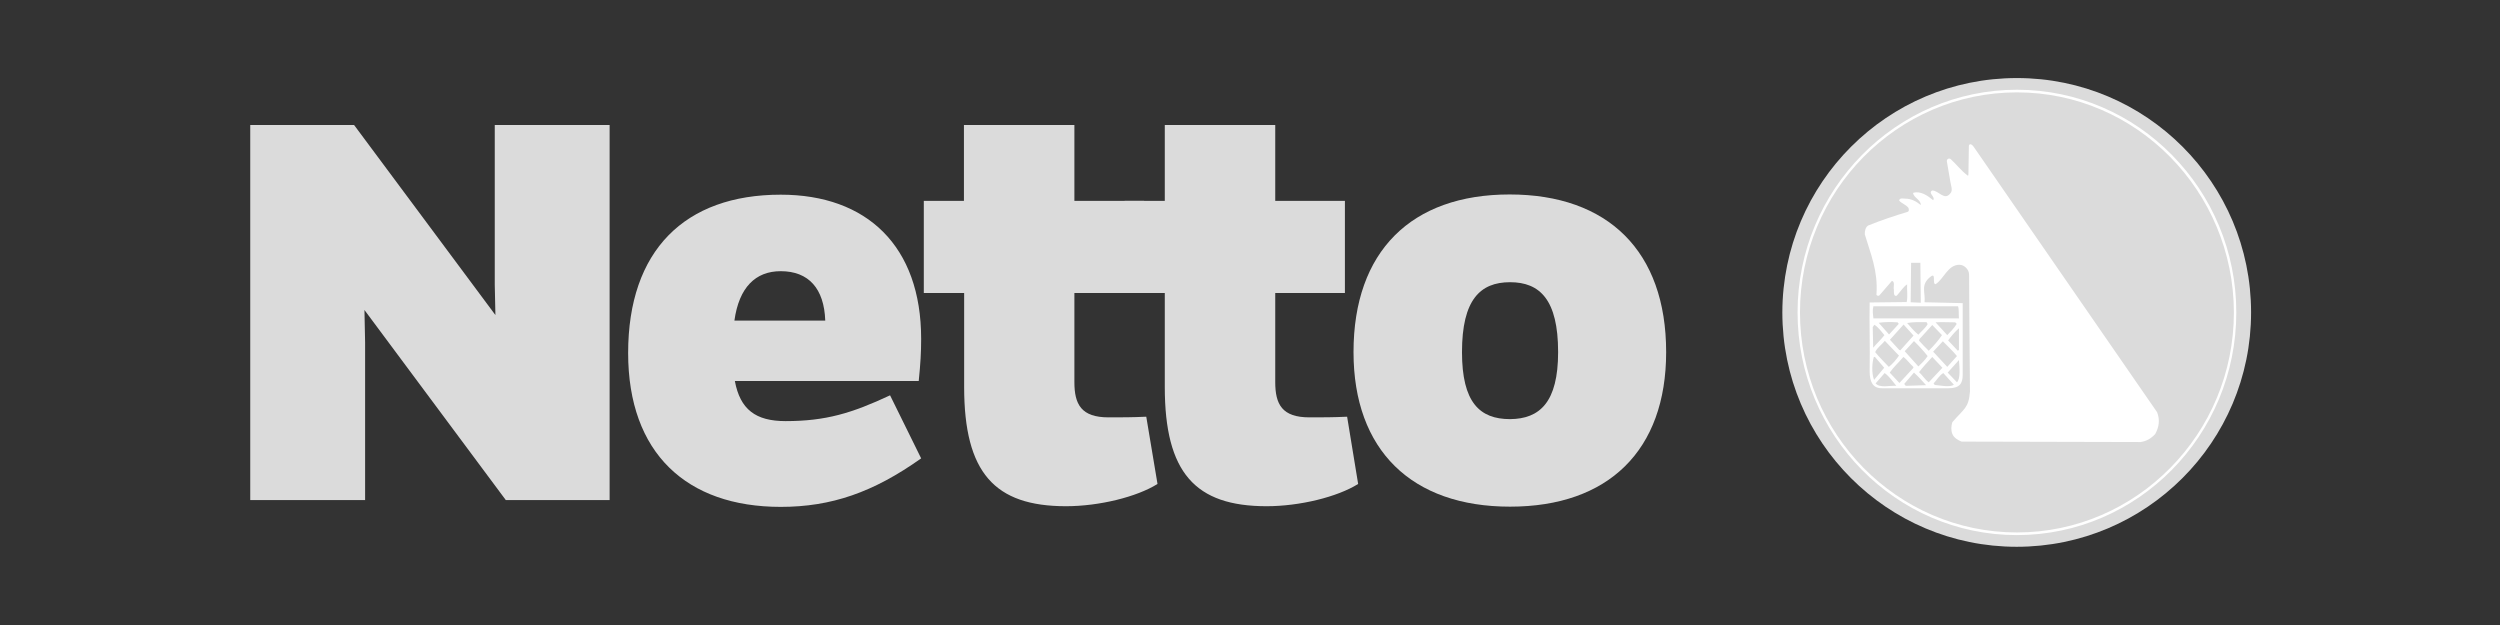 <svg xmlns="http://www.w3.org/2000/svg" xmlns:xlink="http://www.w3.org/1999/xlink" id="Layer_1" x="0px" y="0px" viewBox="0 0 1133.9 283.5" style="enable-background:new 0 0 1133.9 283.5;" xml:space="preserve"><rect x="0" y="0" width="1133.9" height="283.5" fill="#333333" stroke="none"/><style type="text/css">	.st0{fill:#DBDBDB;}	.st1{fill:#FFFFFF;}</style><path class="st0" d="M417.8,207.9c-21.7,15.4-40.7,22-63.7,22c-42.7,0-69.2-24.4-69.2-69.8c0-46.5,25.7-71.8,69.2-71.8 c39.1,0,63.7,23.3,63.7,65.4c0,6.1-0.3,11.2-1.1,19.1h-83.4c2.4,12.9,9.4,18.2,23,18.2c18.2,0,30.1-3.6,47.4-11.7L417.8,207.9z  M374.3,145.4c-0.5-14.5-7.5-22.4-20.2-22.4c-11.4,0-18.9,7.3-21,22.4H374.3z"></path><path class="st0" d="M525,219.5c-9.4,5.9-26.5,10.1-41.5,10.1c-32.4,0-46.2-15.2-46.2-54.1v-42.6H419V91.1h18.2V56.7h50.1v34.4h31.6 v41.8h-31.6v40.4c0,10.1,3.1,16,15.5,16c5.9,0,10.7,0,17.1-0.3L525,219.5z"></path><path class="st0" d="M616,219.5c-9.4,5.9-26.5,10.1-41.5,10.1c-32.4,0-46.2-15.2-46.2-54.1v-42.6h-18.2V91.1h18.2V56.7h50.1v34.4 H610v41.8h-31.6v40.4c0,10.1,3.1,16,15.5,16c5.9,0,10.7,0,17.1-0.3L616,219.5z"></path><path class="st0" d="M755.7,159.7c0,44.6-26.2,70.1-70.8,70.1c-44.6,0-71-25.6-71-70.1c0-45.7,26.2-71.5,70.8-71.5 S755.7,113.9,755.7,159.7z M706.7,159.7c0-23.8-8.3-31.7-21.8-31.7c-13.5,0-21.8,7.9-21.8,31.7c0,22.8,8,30.4,21.8,30.4 C698.4,190,706.7,182.4,706.7,159.7z"></path><g>	<path class="st0" d="M229.4,226.8l-64.1-86.2l0.3,14.8v71.4h-52.1V56.7h47.1l64.1,86.2l-0.3-13.9V56.7h52.1v170.1H229.4z"></path></g><path class="st0" d="M1021,141.7c0,58.7-47.6,106.3-106.3,106.3c-58.7,0-106.3-47.6-106.3-106.3C808.5,83,856,35.4,914.8,35.4 C973.5,35.4,1021,83,1021,141.7"></path><path class="st1" d="M914.8,242.7c-54.9,0-99.5-45.3-99.5-101c0-55.7,44.7-101,99.5-101c54.9,0,99.5,45.3,99.5,101 C1014.3,197.4,969.6,242.7,914.8,242.7 M914.8,41.9c-54.3,0-98.4,44.8-98.4,99.8c0,55,44.1,99.8,98.4,99.8 c54.3,0,98.4-44.8,98.4-99.8C1013.1,86.7,969,41.9,914.8,41.9z"></path><path class="st1" d="M978.4,187c-27.7-40.1-55.4-80.2-83.2-120.4c-1.3-1.8-2.1-1.2-2.2-0.4c-0.1,4.2-0.1,8.4-0.2,12.6 c0,1-0.2,1-0.5,0.7c-2.9-2.2-4.9-4.9-7.5-7.3c-0.7-0.6-1.8-0.2-1.8,0.9l1.6,9.3c0.2,1.6,1.3,4,0,5.3c-2.7,3.5-5.3-1.3-8.2-1.3 c-2.2,1.1,1.6,2.9,0.4,4.4c-2.4-2-5.8-4.4-9.1-3.3c0.2,2.2,3.6,3.1,3.5,5.5c-2-1.6-4.2-2.9-7.1-2.9c-0.9,0-2.6-0.5-2.7,0.9 c1.1,1.3,3.1,1.8,4.2,3.3c0.2,0.7,0.4,1.5-0.4,1.8c-6,1.8-12,3.8-17.9,6.2c-1.1,0.7-1.6,2.4-1.5,4c2.6,8.8,6,16.4,5.3,27 c-0.2,0.7,0.7,1.1,1.3,0.7l5.7-6.6c1.6,0.4,0.5,2.9,0.9,4c0,1.1-0.2,3.3,1.3,2.7c1.5-1.6,3.1-4.2,4.7-5.1c-0.2,2.4,0.4,5.1-0.2,8 l-16.8,0.2c-0.2,9.5,0.2,19.7,0,31.2c0,4.9,1.5,7.7,5.5,7.7h30.3c5,0,6.4-2.2,6.4-6v-32.6l-17.3-0.4c0.5-4.4-2-7.8,2.6-11.5 c2.9-2.4,0.7,3.3,2.4,3.3c3.8-2.4,5.5-8.8,10.8-8.8c2.3,0,4.4,2.2,4.4,4.5c0.1,17.7,0.2,35.3,0.4,53c-0.6,7.6-2.7,7.7-8,13.9 c-0.5,1.6-0.7,3.6,0,5.3c0.7,1.8,2.6,2.9,4.2,3.5l81.2,0.2c2.7-0.4,4.7-1.6,6.6-3.6C979.3,193.6,979.7,190.5,978.4,187 M866.8,119.2 h4.2l0.2,18.1l-4.6-0.2L866.8,119.2z M850,172.3c-1.2-3.1-0.9-7.8-0.1-10.4h0.5l4.2,4.9L850,172.3z M883.6,154.4 c1.3-1.8,3.1-4,4.9-5.5v9.8l-0.5,0.4L883.6,154.4z M887.6,161.5l-4.4,4.9l-6.4-6.9l4.4-4.7C883.2,156.8,885.8,159.3,887.6,161.5z  M883.2,152l-5.3-5.8c2.9-0.2,5.8,0,8.9,0l0.7,0.7C886.3,148.9,884.5,150.6,883.2,152z M880.8,152c-1.6,2.4-3.6,4.7-6,7.1 c-1.5-1.5-3.1-3.1-4.4-4.6l0.2-0.7l5.8-6.4L880.8,152z M874.3,161.5c-1.3,2-2.6,3.1-4.2,4.7l-6.2-6.9l4.2-4.6 C870.3,156.8,872.3,159,874.3,161.5z M870.1,151.8c-2-1.5-3.5-3.6-5.1-5.3c2.7-0.5,5.8-0.4,8.8-0.4l0.5,0.9 C873.4,148.7,871.3,150.4,870.1,151.8z M867.9,152.2l-6,6.7l-0.5-0.2l-4.2-4.6l6.2-6.9L867.9,152.2z M861.3,161.3 c-1.1,1.6-2.7,3.6-4.6,5.1c-2-2.2-4.2-4.2-6.2-6.7c0.9-2,2.9-3.3,4.4-5.1L861.3,161.3z M856.8,151.7l-4.7-5.3 c2.9-0.4,5.5-0.4,8.6-0.2l0.5,0.7L856.8,151.7z M854.7,152c-1.5,2-3.5,3.8-5.1,5.7l-0.2-9.3l0.7-1.1 C851.8,148.2,853.3,150.4,854.7,152z M850.7,173.9l4.1-4.7c2.2,1.6,3.6,3.8,5.3,5.8C856.9,174.8,852.7,176.1,850.7,173.9z  M857.1,169c1.8-2.6,4.2-4.7,6.2-7.1c1.6,1.1,2.9,3.1,4.6,4.6l-0.2,0.5l-6.2,6.7L857.1,169z M864.6,175c-0.4,0-0.7-0.5-0.9-0.9 l4.4-5.1c2,1.8,3.6,3.6,5.5,5.7L864.6,175z M870.4,168.8c1.8-2.4,4-4.7,6-6.9l4.6,4.9l-6.2,6.6C873,172.1,871.9,170.1,870.4,168.8z  M877.5,174.6l-0.5-0.7c1.5-1.6,2.6-3.6,4.4-4.7l4.8,5.3C884.3,175.8,880.1,174.8,877.5,174.6z M887.6,173.4l-4.2-4.4l5.1-5.7 C888.8,167,889.2,171.8,887.6,173.4z M888.1,138.9c0.5,1.6,0.2,3.6,0.4,5.5h-38.8c-0.2-2-0.5-3.6,0-5.5H888.1z"></path></svg>